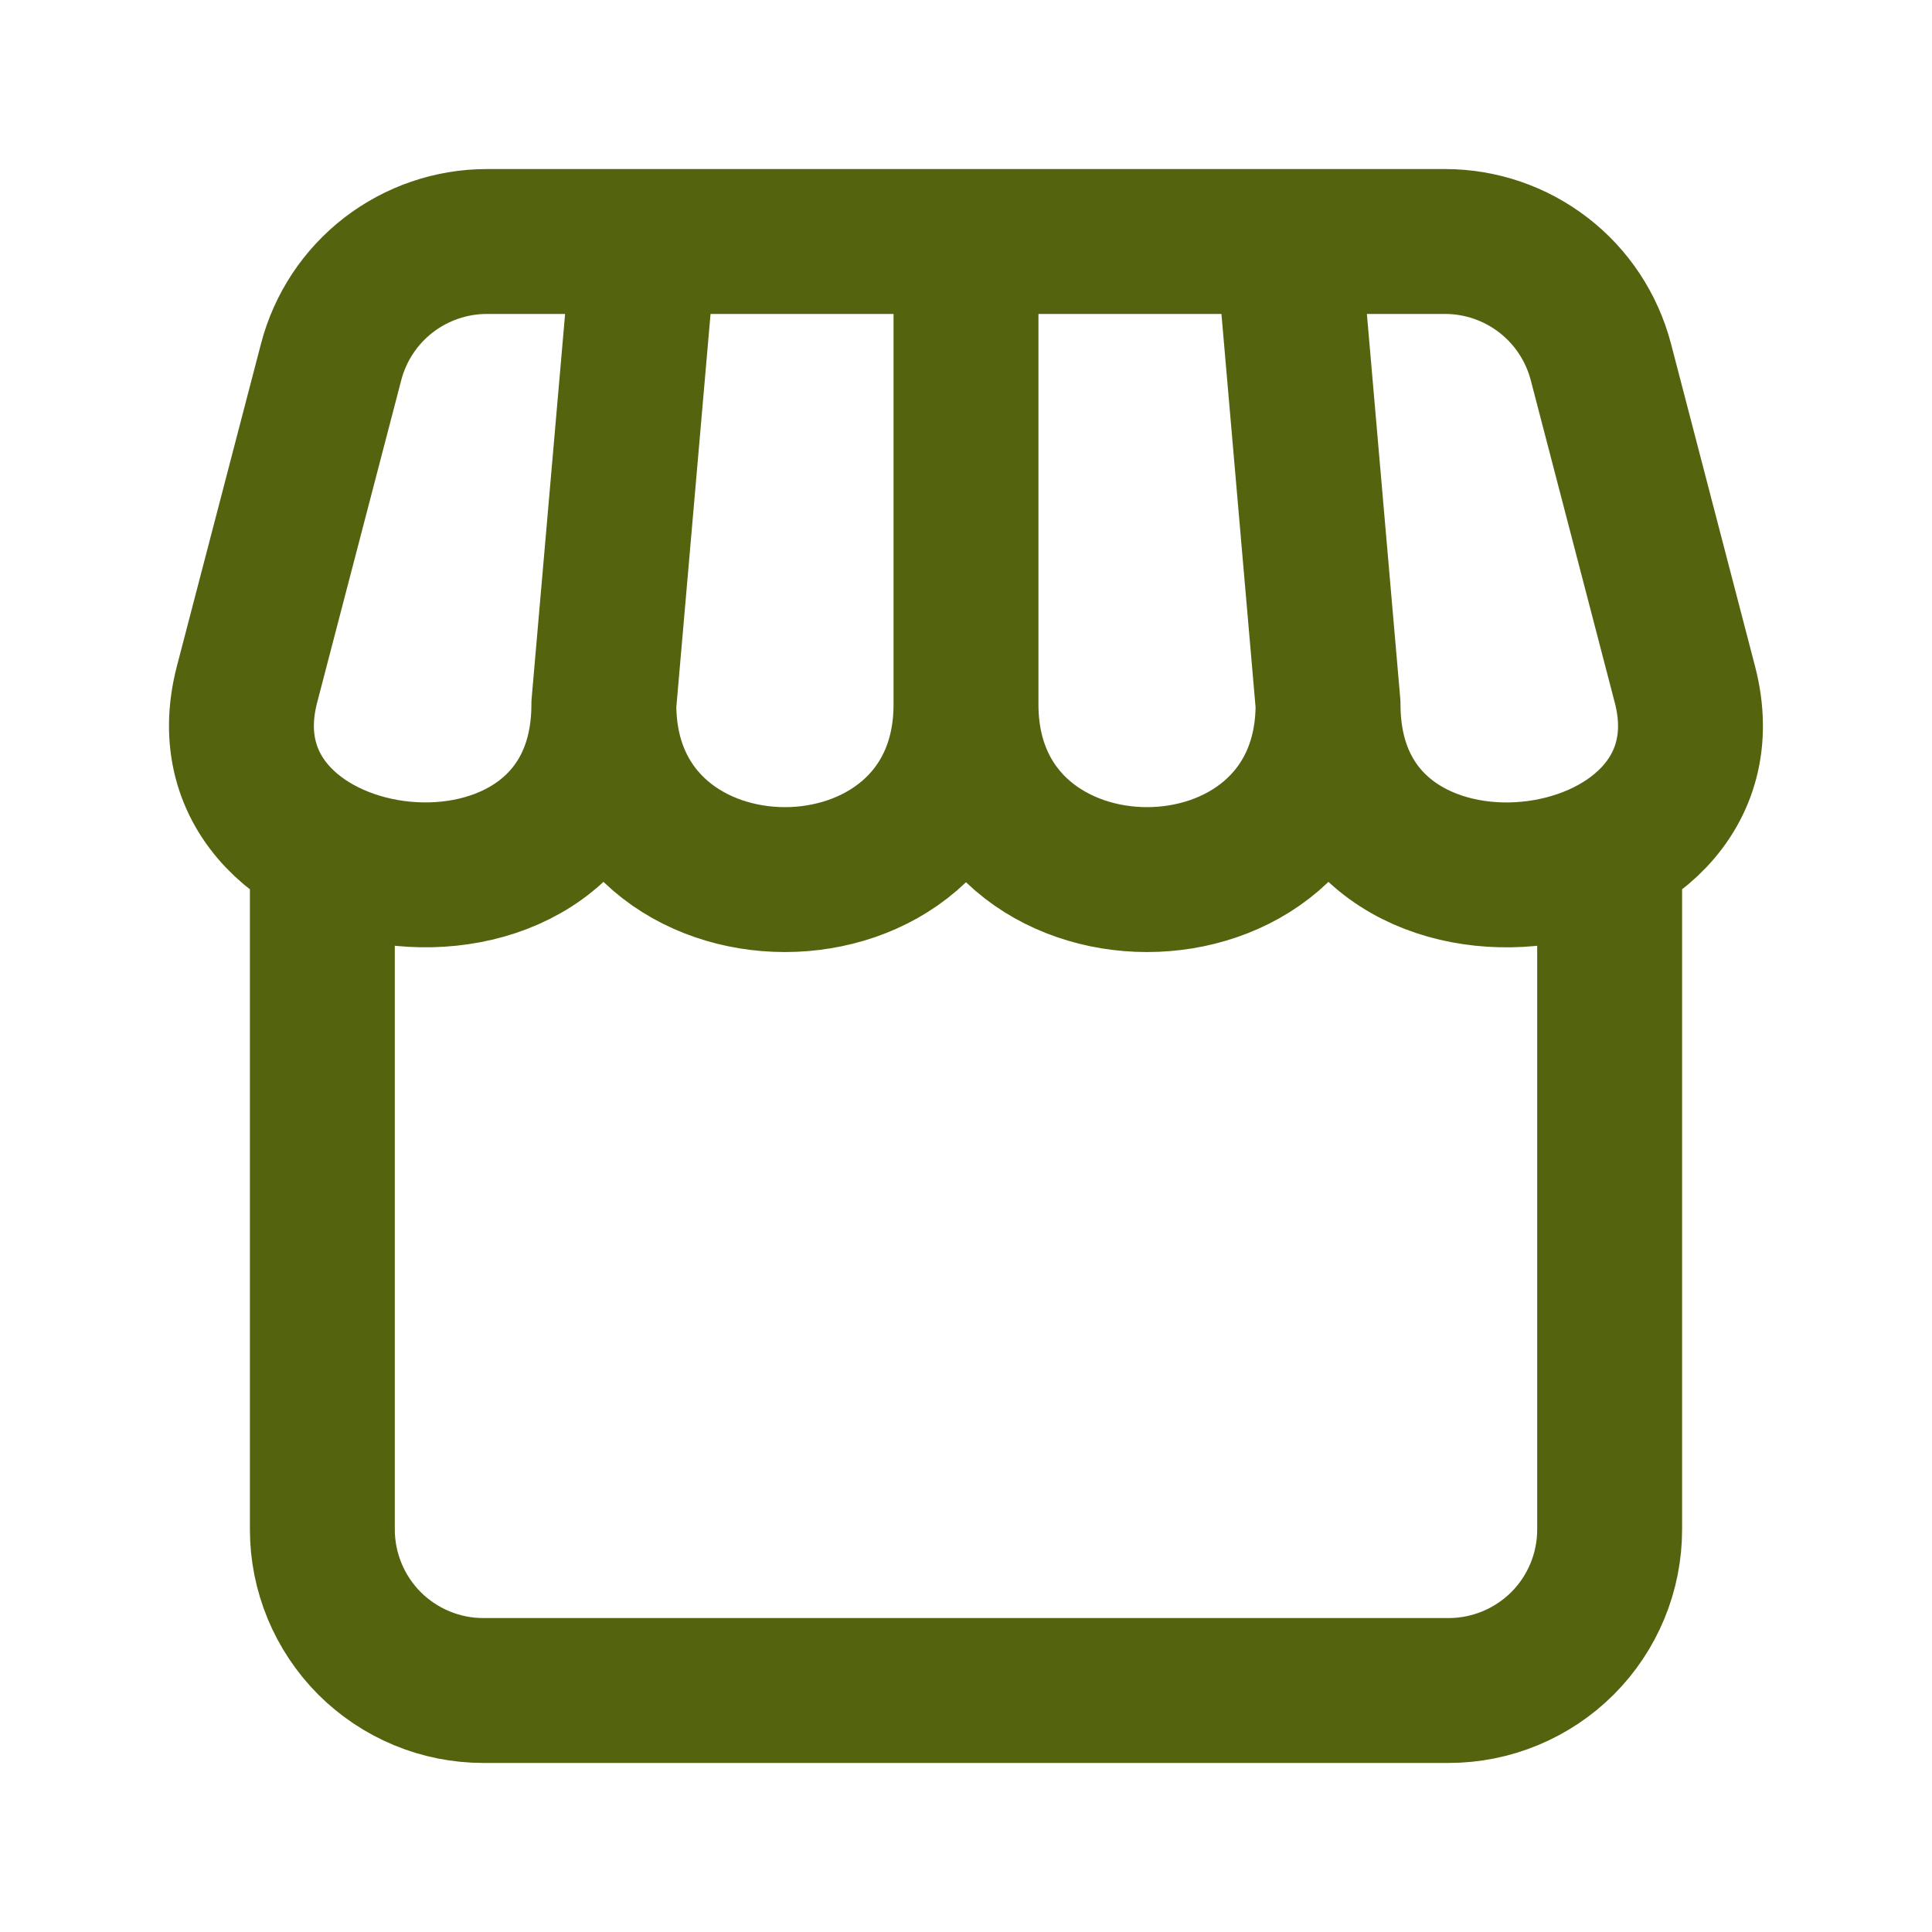 <svg width="20" height="20" viewBox="0 0 20 20" fill="none" xmlns="http://www.w3.org/2000/svg">
<path d="M16.663 8.851V15.833C16.663 16.275 16.488 16.699 16.175 17.012C15.862 17.324 15.438 17.5 14.996 17.5H5.003C4.561 17.5 4.138 17.324 3.825 17.012C3.513 16.699 3.337 16.275 3.337 15.833V8.851M6.251 7.292L6.668 2.5M6.251 7.292C6.251 9.71 10 9.71 10 7.292M6.251 7.292C6.251 9.938 1.956 9.392 2.557 7.085L3.428 3.746C3.521 3.389 3.73 3.073 4.021 2.848C4.313 2.623 4.671 2.5 5.04 2.5H14.96C15.328 2.5 15.687 2.623 15.978 2.848C16.27 3.073 16.478 3.389 16.572 3.746L17.442 7.085C18.044 9.393 13.748 9.938 13.748 7.292M10 7.292V2.5M10 7.292C10 9.71 13.748 9.71 13.748 7.292M13.748 7.292L13.332 2.5" stroke="#54630E" stroke-width="1.5" stroke-linecap="round" stroke-linejoin="round"/>
</svg>

